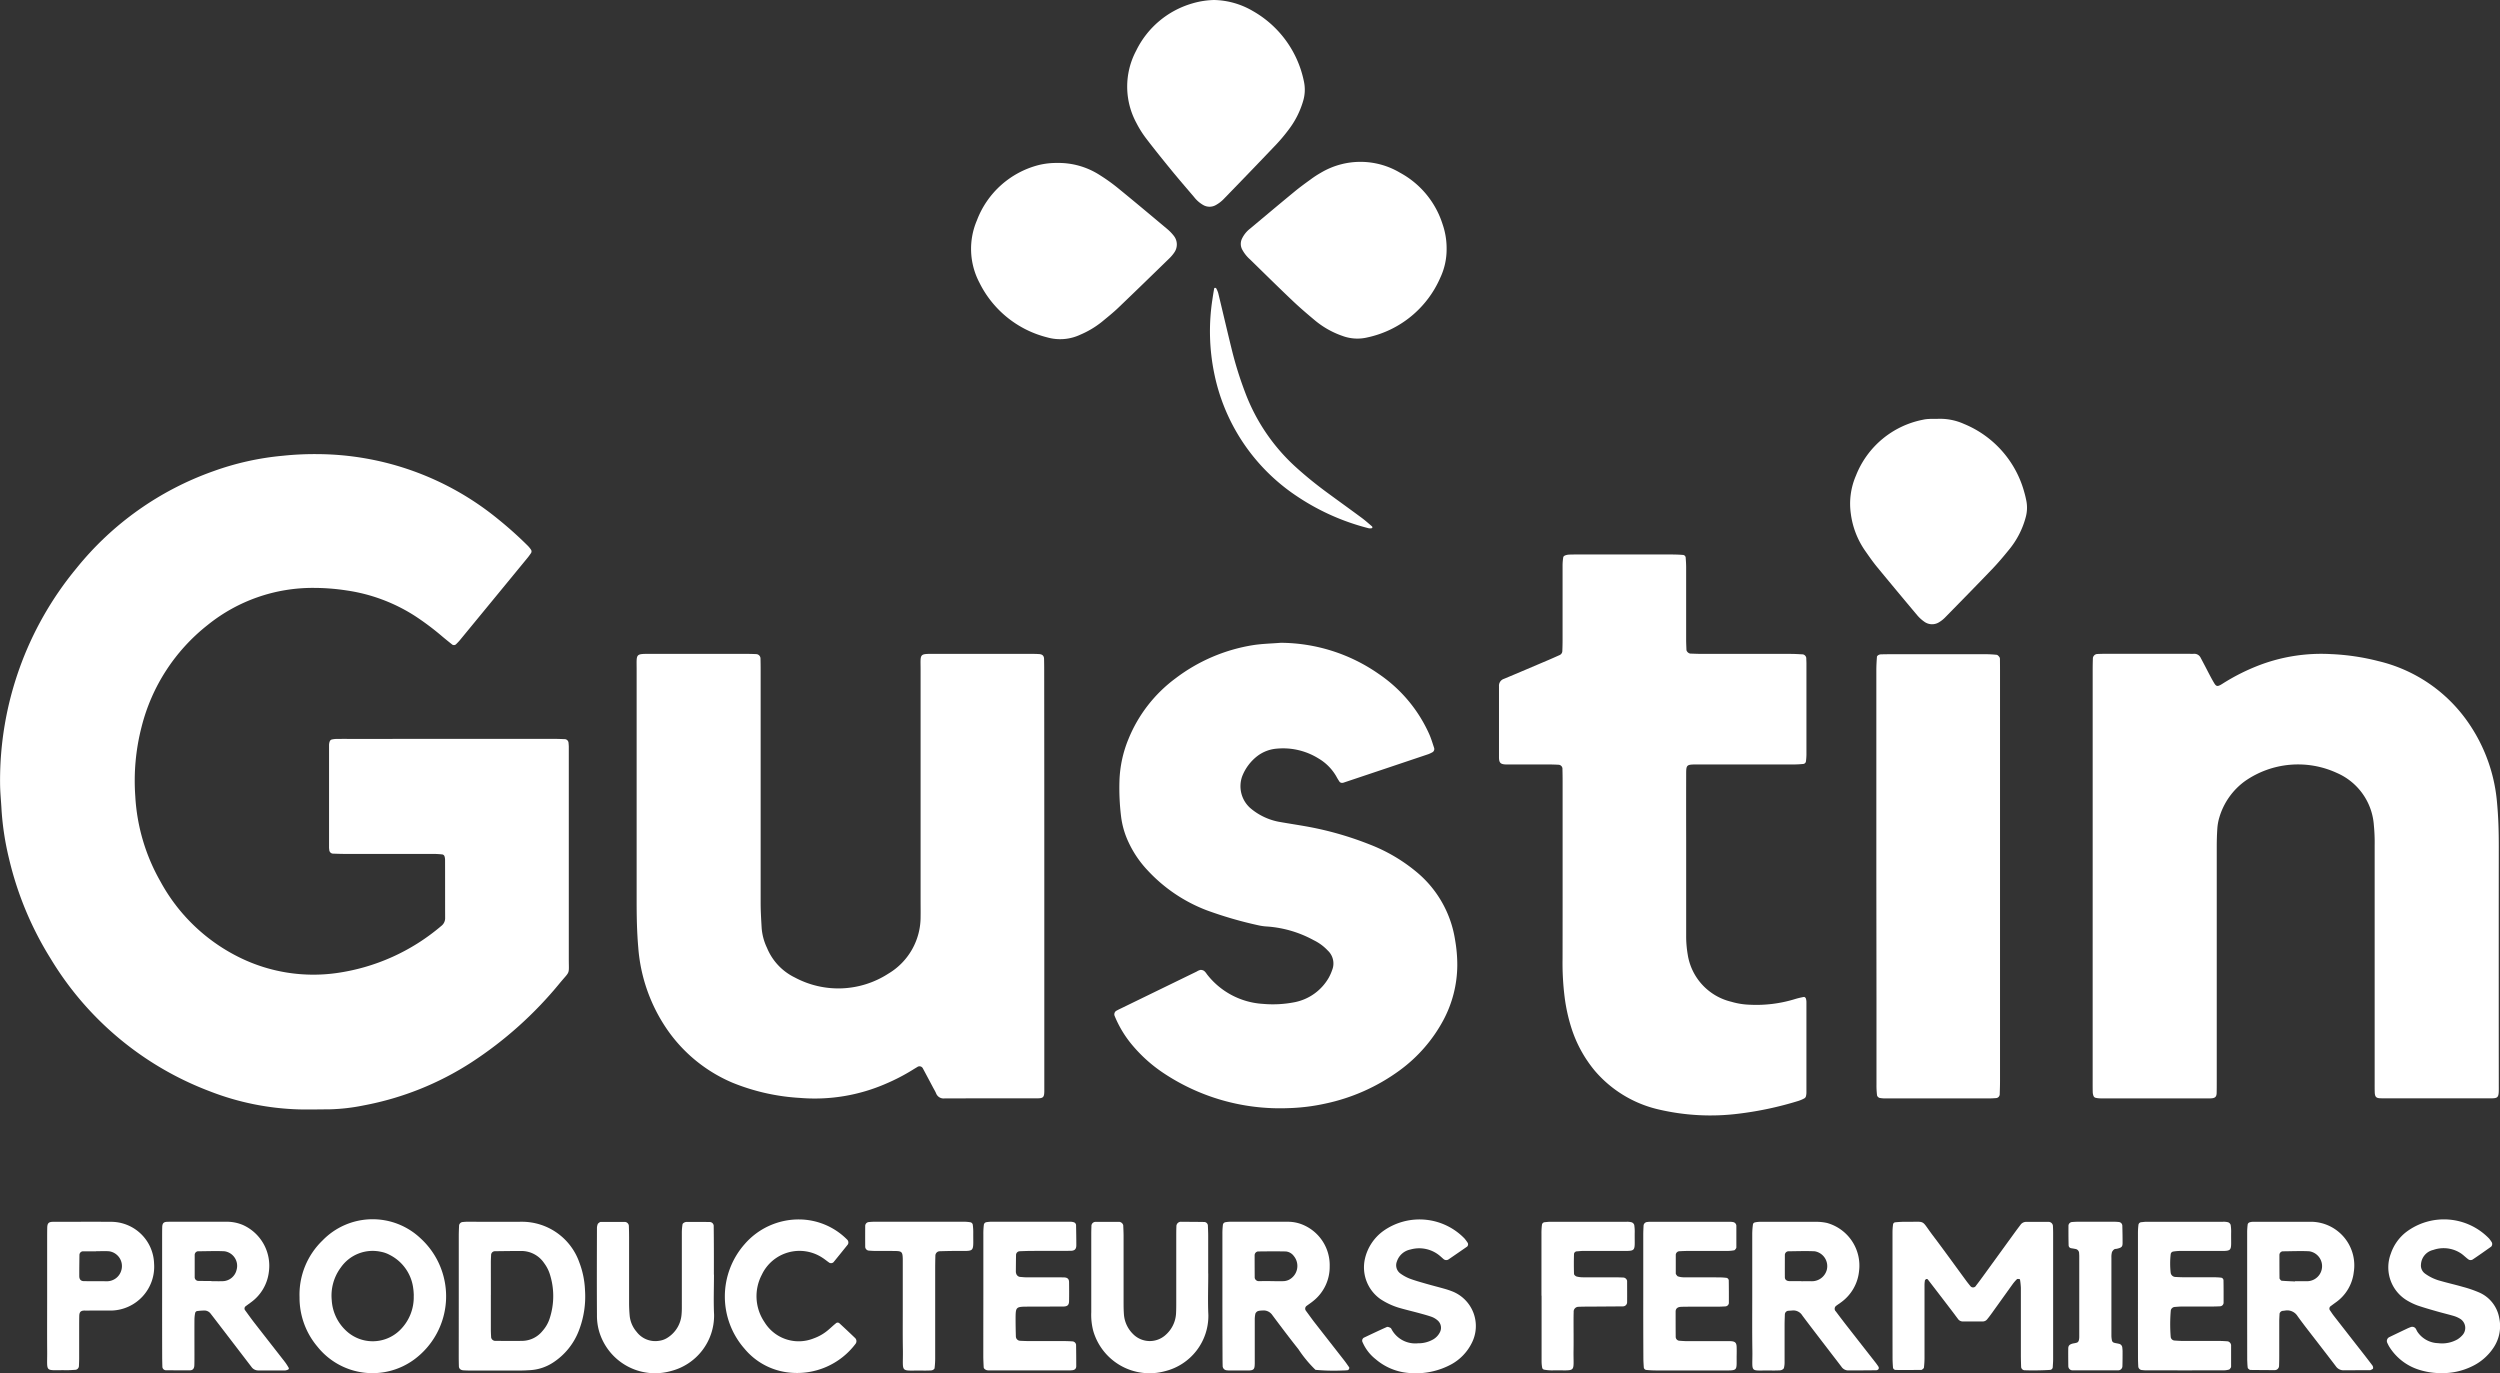 <?xml version="1.0" encoding="UTF-8"?> <svg xmlns="http://www.w3.org/2000/svg" width="189.223" height="103.939" viewBox="0 0 189.223 103.939"><rect x="0" y="0" width="189.223" height="103.939" fill="#333333" stroke="none"/><g id="Groupe_596" data-name="Groupe 596" transform="translate(1402.566 -541.835)"><path id="Tracé_399" data-name="Tracé 399" d="M-1368.632,887.864q3.963,0,7.927,0c.3,0,.609.012.913.024a.3.3,0,0,1,.257.267c.009.1.019.2.021.3,0,.2,0,.406,0,.61q0,7.725,0,15.449c0,1.238.122.873-.663,1.815a29.258,29.258,0,0,1-6.7,6.017,22.654,22.654,0,0,1-8.152,3.26,14.666,14.666,0,0,1-2.621.3c-.745,0-1.49.024-2.235.006a20.16,20.16,0,0,1-6.833-1.383,23.967,23.967,0,0,1-12.021-10.04,25.111,25.111,0,0,1-3.145-7.563,21.249,21.249,0,0,1-.567-3.709c-.034-.676-.11-1.352-.11-2.028a25.181,25.181,0,0,1,5.773-16.226A23.288,23.288,0,0,1-1386.4,867.6a21.081,21.081,0,0,1,5.239-1.163,22.744,22.744,0,0,1,2.636-.124,21.746,21.746,0,0,1,13.681,4.939,28.608,28.608,0,0,1,2.194,1.965,2.05,2.05,0,0,1,.261.309.24.24,0,0,1,.013.283c-.078.11-.154.223-.239.327q-2.579,3.142-5.161,6.281c-.085.1-.184.2-.279.294a.235.235,0,0,1-.278.021c-.263-.212-.529-.422-.786-.641a20.232,20.232,0,0,0-2.031-1.523,13.016,13.016,0,0,0-5.192-1.938,16.391,16.391,0,0,0-2.427-.191,12.658,12.658,0,0,0-8.089,2.815,14.234,14.234,0,0,0-4.993,7.706,16.32,16.32,0,0,0-.476,5.237,14.645,14.645,0,0,0,1.908,6.469,13.667,13.667,0,0,0,6.083,5.793,12.634,12.634,0,0,0,7.216,1.136,15.557,15.557,0,0,0,7.952-3.568.736.736,0,0,0,.294-.611c-.006-1.457,0-2.914-.006-4.37a.911.911,0,0,0-.044-.3.223.223,0,0,0-.144-.131,6.471,6.471,0,0,0-.708-.042q-3.353,0-6.707,0c-.3,0-.609-.012-.913-.023a.3.3,0,0,1-.248-.274c-.006-.067-.017-.134-.017-.2q0-3.862,0-7.725a.851.851,0,0,1,.055-.3.239.239,0,0,1,.139-.134,1.776,1.776,0,0,1,.4-.047c.542-.005,1.084,0,1.626,0Z" transform="translate(0 -290.106)" fill="#fff"></path><path id="Tracé_400" data-name="Tracé 400" d="M92.949,1025.877q0-7.777,0-15.555,0-.457.016-.914a.35.35,0,0,1,.335-.318c.169-.009.338-.014.508-.014h6.4c.136,0,.271.005.406,0a.52.52,0,0,1,.5.284c.112.209.221.419.332.629.205.39.4.785.619,1.167s.273.465.705.187a15.609,15.609,0,0,1,2.9-1.447,13.2,13.2,0,0,1,5.286-.8,17.387,17.387,0,0,1,3.613.531,11.483,11.483,0,0,1,6.866,4.738,12.465,12.465,0,0,1,2.127,6.066c.1,1.081.126,2.164.125,3.249q-.008,8.743,0,17.486c0,.2,0,.407,0,.61.008,1.011-.005.945-.946.946q-3.761,0-7.522,0c-.169,0-.339,0-.508-.006-.284-.013-.4-.086-.413-.45-.009-.271-.006-.542-.006-.813q0-2.745,0-5.49,0-6.2,0-12.4a13.289,13.289,0,0,0-.061-1.522,4.662,4.662,0,0,0-2.8-3.949,7.023,7.023,0,0,0-6.955.619,5.223,5.223,0,0,0-1.948,2.776,3.824,3.824,0,0,0-.143.8c-.033.473-.045.948-.045,1.422q0,8.845,0,17.689c0,.305,0,.61-.007.915s-.131.4-.454.411c-.068,0-.135,0-.2,0q-4.066,0-8.132,0a1.685,1.685,0,0,1-.4-.05.236.236,0,0,1-.135-.133.9.9,0,0,1-.058-.294c-.008-.3-.006-.61-.006-.915Q92.948,1033.6,92.949,1025.877Z" transform="translate(-1337.122 -417.754)" fill="#fff"></path><path id="Tracé_401" data-name="Tracé 401" d="M-916.8,1025.916q0,7.676,0,15.352c0,.3,0,.61,0,.915-.008.447-.084.528-.536.529-2.338,0-4.676,0-7.014.006a.607.607,0,0,1-.642-.386c-.065-.156-.156-.3-.235-.45-.254-.479-.507-.958-.764-1.435a.285.285,0,0,0-.43-.1c-.117.068-.233.139-.348.211a14.854,14.854,0,0,1-1.981,1.03,13.486,13.486,0,0,1-6.548,1.092,15.929,15.929,0,0,1-5.129-1.161,11.43,11.43,0,0,1-4.9-3.988,12.605,12.605,0,0,1-2.207-6.245c-.1-1.15-.122-2.3-.122-3.452q0-8.794,0-17.588c0-1.222-.12-1.175,1.136-1.174q3.609,0,7.217,0c.237,0,.474.007.711.018a.337.337,0,0,1,.311.336c.008.3.011.61.011.915q0,8.794,0,17.588c0,.643.042,1.286.079,1.928a4.228,4.228,0,0,0,.4,1.463,4.318,4.318,0,0,0,2.113,2.248,6.965,6.965,0,0,0,7.074-.294,4.984,4.984,0,0,0,2.44-4.323c.008-.373,0-.746,0-1.118q0-8.794,0-17.588c0-1.227-.136-1.174,1.129-1.174h7.115c.237,0,.474,0,.711.015.26.012.384.128.39.364.008.3.01.61.01.915Q-916.8,1018.138-916.8,1025.916Z" transform="translate(-406.723 -417.745)" fill="#fff"></path><path id="Tracé_402" data-name="Tracé 402" d="M-593.61,1001.211a13.061,13.061,0,0,1,7.441,2.371,10.851,10.851,0,0,1,3.8,4.54c.151.338.256.7.373,1.05a.281.281,0,0,1-.154.337,2.418,2.418,0,0,1-.275.129q-3.175,1.069-6.352,2.132a.529.529,0,0,1-.2.044.256.256,0,0,1-.174-.078,5.054,5.054,0,0,1-.262-.433,3.748,3.748,0,0,0-1.352-1.348,5.076,5.076,0,0,0-3.11-.735,2.8,2.8,0,0,0-1.5.561,3.587,3.587,0,0,0-1.145,1.523,2.215,2.215,0,0,0,.6,2.409,4.683,4.683,0,0,0,2.172,1.046c.733.13,1.47.24,2.2.372a24.877,24.877,0,0,1,4.676,1.345,12.657,12.657,0,0,1,3.495,2.041,8.313,8.313,0,0,1,2.964,5.171,10.941,10.941,0,0,1,.169,1.92,8.924,8.924,0,0,1-1.067,4.19,11.352,11.352,0,0,1-3.318,3.793,14.631,14.631,0,0,1-5.619,2.5,14.82,14.82,0,0,1-2.82.342,15.88,15.88,0,0,1-9.507-2.719,11.085,11.085,0,0,1-2.19-1.96,8.317,8.317,0,0,1-1.425-2.329.32.32,0,0,1,.123-.353q.178-.1.361-.185l5.751-2.8a.866.866,0,0,1,.277-.118.465.465,0,0,1,.277.081,1.047,1.047,0,0,1,.195.231,5.8,5.8,0,0,0,4.266,2.261,8.513,8.513,0,0,0,2.425-.136,3.828,3.828,0,0,0,2.548-1.856,3.543,3.543,0,0,0,.246-.555,1.337,1.337,0,0,0-.329-1.494,3.63,3.63,0,0,0-1.06-.779,8.615,8.615,0,0,0-3.477-1.034,3.957,3.957,0,0,1-.7-.092,29.963,29.963,0,0,1-3.9-1.13,11.84,11.84,0,0,1-4.506-3.043,7.985,7.985,0,0,1-1.422-2.092,6.4,6.4,0,0,1-.572-1.938,17.753,17.753,0,0,1-.127-2.738,9.023,9.023,0,0,1,.682-3.161,10.739,10.739,0,0,1,3.572-4.6,13.107,13.107,0,0,1,5.822-2.5C-595.035,1001.28-594.319,1001.269-593.61,1001.211Z" transform="translate(-712.021 -410.723)" fill="#fff"></path><path id="Tracé_403" data-name="Tracé 403" d="M-326.509,962.429q0-3.609,0-7.218,0-.457-.012-.914a.31.31,0,0,0-.3-.339c-.237-.012-.473-.02-.71-.021-.847,0-1.694,0-2.541,0-.237,0-.474,0-.711,0-.423-.01-.541-.12-.542-.549,0-1.8,0-3.592,0-5.388a.54.54,0,0,1,.373-.542c1.125-.469,2.245-.949,3.367-1.426.28-.119.558-.245.836-.369a.343.343,0,0,0,.219-.311q.017-.406.018-.812,0-2.847,0-5.693a4.065,4.065,0,0,1,.053-.6c.008-.05.08-.108.135-.13a.934.934,0,0,1,.293-.063c.237-.011.474-.01.711-.01q3.507,0,7.013,0c.3,0,.61.008.913.034a.22.22,0,0,1,.2.2c.017.235.034.471.035.707,0,1.83,0,3.66,0,5.49,0,.271.014.541.024.812a.377.377,0,0,0,.281.257c.3.01.609.023.913.024q3.354,0,6.709,0c.3,0,.608.021.912.036a.326.326,0,0,1,.254.275c0,.135.012.271.012.406q0,3.456,0,6.913a4.526,4.526,0,0,1-.037.5.227.227,0,0,1-.2.2,7.827,7.827,0,0,1-.81.039q-3.354,0-6.708,0c-.237,0-.474,0-.711,0-.576.01-.635.063-.637.645q-.006,2.542,0,5.083,0,3.609,0,7.218a8.133,8.133,0,0,0,.113,1.415,4.361,4.361,0,0,0,3.308,3.6,5.493,5.493,0,0,0,1.4.224,9.922,9.922,0,0,0,3.41-.426,5.888,5.888,0,0,1,.683-.163c.041-.008.123.055.14.1a.884.884,0,0,1,.048.3q0,3.406,0,6.812a1.19,1.19,0,0,1-.035.3.264.264,0,0,1-.109.156,2.545,2.545,0,0,1-.462.2,25.6,25.6,0,0,1-4.463.96,17.17,17.17,0,0,1-6.256-.345,9.018,9.018,0,0,1-4.683-2.885,9.63,9.63,0,0,1-1.79-3.28,13.17,13.17,0,0,1-.5-2.277,20.743,20.743,0,0,1-.16-2.94Q-326.507,965.53-326.509,962.429Z" transform="translate(-957.784 -354.24)" fill="#fff"></path><path id="Tracé_404" data-name="Tracé 404" d="M-61.659,1026.084q0-7.77,0-15.539c0-.337.02-.674.045-1.01,0-.052.077-.113.132-.143a.444.444,0,0,1,.2-.042q.406-.011.812-.011,3.5,0,7.007,0a8.419,8.419,0,0,1,.909.046c.08.009.163.107.219.183a.366.366,0,0,1,.031.2q.007.457.006.914,0,15.488,0,30.977c0,.338-.012.676-.023,1.014a.3.3,0,0,1-.259.263c-.168.011-.337.024-.506.024q-3.909,0-7.819,0a2.35,2.35,0,0,1-.5-.034.3.3,0,0,1-.2-.187,6.232,6.232,0,0,1-.044-.808q0-3.3,0-6.6Z" transform="translate(-1198.888 -417.988)" fill="#fff"></path><path id="Tracé_405" data-name="Tracé 405" d="M-590.463,541.835a6.026,6.026,0,0,1,2.924.828,7.938,7.938,0,0,1,3.878,5.344,2.965,2.965,0,0,1-.069,1.5,6.608,6.608,0,0,1-1.1,2.157,12.875,12.875,0,0,1-.913,1.09q-2,2.1-4.017,4.173a2.561,2.561,0,0,1-.564.426.96.96,0,0,1-.97-.005,2.368,2.368,0,0,1-.683-.6c-.571-.671-1.148-1.337-1.705-2.018-.643-.786-1.281-1.578-1.9-2.386a7.814,7.814,0,0,1-.759-1.2,5.786,5.786,0,0,1-.02-5.47,6.84,6.84,0,0,1,4.224-3.572A6.308,6.308,0,0,1-590.463,541.835Z" transform="translate(-720.211)" fill="#fff"></path><path id="Tracé_406" data-name="Tracé 406" d="M-73.9,841.112a4.421,4.421,0,0,1,2.074.38,7.8,7.8,0,0,1,4.58,5.224c.057.194.1.393.141.592a2.706,2.706,0,0,1-.036,1.205,6.479,6.479,0,0,1-1.282,2.508c-.405.5-.819.991-1.263,1.455-1.169,1.221-2.354,2.427-3.537,3.634a2.271,2.271,0,0,1-.47.382,1,1,0,0,1-1.146-.037,2.783,2.783,0,0,1-.522-.477q-1.534-1.824-3.049-3.664c-.321-.392-.61-.81-.9-1.225a6.333,6.333,0,0,1-1.081-2.812A5.367,5.367,0,0,1-80,845.4a6.866,6.866,0,0,1,5.087-4.228,2.367,2.367,0,0,1,.4-.053C-74.31,841.105-74.107,841.112-73.9,841.112Z" transform="translate(-1182.089 -267.571)" fill="#fff"></path><path id="Tracé_407" data-name="Tracé 407" d="M-500.258,664.137a5.03,5.03,0,0,1-.477,2.162,7.8,7.8,0,0,1-5.515,4.522,3.248,3.248,0,0,1-1.9-.116,6.633,6.633,0,0,1-2.025-1.131c-.6-.5-1.189-1-1.753-1.538-1.079-1.024-2.136-2.07-3.2-3.109a2.685,2.685,0,0,1-.621-.793.917.917,0,0,1,0-.782,2.119,2.119,0,0,1,.634-.778c1.115-.933,2.227-1.868,3.35-2.792.391-.322.8-.62,1.213-.917a7.242,7.242,0,0,1,.764-.5,5.86,5.86,0,0,1,6-.011,6.745,6.745,0,0,1,3.221,3.889A5.564,5.564,0,0,1-500.258,664.137Z" transform="translate(-792.815 -103.448)" fill="#fff"></path><path id="Tracé_408" data-name="Tracé 408" d="M-702.093,658.3a5.754,5.754,0,0,1,3.27.943,13.46,13.46,0,0,1,1.321.946c1.26,1.027,2.506,2.072,3.752,3.116a3.447,3.447,0,0,1,.492.51,1.055,1.055,0,0,1,.054,1.236,2.862,2.862,0,0,1-.389.467c-1.286,1.252-2.573,2.505-3.871,3.745-.391.374-.817.712-1.234,1.058a6.989,6.989,0,0,1-1.653.984,3.578,3.578,0,0,1-2.479.2,7.855,7.855,0,0,1-5.139-4.14,5.489,5.489,0,0,1-.192-4.721,6.809,6.809,0,0,1,4.66-4.182A5.606,5.606,0,0,1-702.093,658.3Z" transform="translate(-620.463 -104.131)" fill="#fff"></path><path id="Tracé_409" data-name="Tracé 409" d="M-50.1,1420.487q0-2.389,0-4.777a4.256,4.256,0,0,1,.046-.605.2.2,0,0,1,.14-.132,7.356,7.356,0,0,1,.809-.042c1.6.024,1.111-.218,2.058,1.034.858,1.135,1.687,2.291,2.53,3.437.1.136.207.268.315.4a.253.253,0,0,0,.423-.037c.166-.214.328-.431.487-.651q1.195-1.644,2.387-3.29.239-.329.485-.652a.521.521,0,0,1,.426-.234c.576,0,1.151,0,1.727,0a.331.331,0,0,1,.311.334c.008.169.014.338.014.507q0,4.778,0,9.555c0,.2-.017.4-.029.607a.219.219,0,0,1-.194.2c-.4.028-.811.035-1.217.041-.237,0-.474-.005-.711-.013a.274.274,0,0,1-.272-.244c-.009-.3-.019-.609-.019-.914,0-1.694,0-3.388,0-5.082a5.074,5.074,0,0,0-.061-.6c0-.025-.036-.064-.058-.066-.062,0-.148-.018-.182.016a2.964,2.964,0,0,0-.329.383c-.535.742-1.064,1.488-1.6,2.231-.1.137-.2.271-.307.4a.432.432,0,0,1-.345.183c-.508,0-1.016.006-1.524,0a.442.442,0,0,1-.348-.182c-.226-.3-.447-.6-.673-.892q-.8-1.048-1.606-2.094a.112.112,0,0,0-.177-.007.14.14,0,0,0-.053.071,2.281,2.281,0,0,0-.03.3c0,.271,0,.542,0,.813q0,2.389,0,4.778a6.649,6.649,0,0,1-.044.706c-.006.051-.077.1-.123.139a.153.153,0,0,1-.092.037c-.643,0-1.286.011-1.928,0a.209.209,0,0,1-.2-.19c-.017-.235-.032-.471-.032-.707Q-50.1,1422.876-50.1,1420.487Z" transform="translate(-1209.224 -780.62)" fill="#fff"></path><path id="Tracé_410" data-name="Tracé 410" d="M-1286.706,1420.522q0-2.185,0-4.371c0-.271,0-.542.008-.813s.108-.379.352-.39c.068,0,.135-.006.2-.006,1.423,0,2.845,0,4.268,0a3.142,3.142,0,0,1,1.287.245,3.384,3.384,0,0,1,1.962,3.565,3.319,3.319,0,0,1-1.359,2.294c-.137.1-.273.2-.408.3a.219.219,0,0,0-.046.271c.239.328.474.659.723.98.768.99,1.543,1.975,2.312,2.965a4.261,4.261,0,0,1,.273.422c.043.072.015.132-.068.161a.625.625,0,0,1-.19.052c-.677,0-1.355,0-2.032,0a.621.621,0,0,1-.519-.266q-1.327-1.735-2.657-3.469c-.144-.188-.288-.377-.434-.563a.594.594,0,0,0-.533-.236,5.02,5.02,0,0,0-.5.04.205.205,0,0,0-.135.13,2.62,2.62,0,0,0-.057.5c-.005.881,0,1.762,0,2.643,0,.271,0,.542-.007.813s-.118.4-.352.4c-.609,0-1.218,0-1.827-.008a.273.273,0,0,1-.242-.273c-.008-.271-.015-.542-.015-.812Q-1286.708,1422.809-1286.706,1420.522Zm3.73-1.1v.019c.269,0,.537.009.806,0a1.109,1.109,0,0,0,1.1-.858,1.114,1.114,0,0,0-.919-1.407c-.669-.033-1.341,0-2.012,0a.28.28,0,0,0-.24.273q0,.855,0,1.709a.281.281,0,0,0,.254.261C-1283.647,1419.428-1283.311,1419.425-1282.976,1419.425Z" transform="translate(-103.589 -780.634)" fill="#fff"></path><path id="Tracé_411" data-name="Tracé 411" d="M-150.378,1420.493c0-1.558,0-3.117,0-4.675a5.565,5.565,0,0,1,.057-.7.2.2,0,0,1,.132-.126,1.782,1.782,0,0,1,.4-.047c1.389,0,2.778-.007,4.166,0a3.788,3.788,0,0,1,.906.086,3.35,3.35,0,0,1,2.423,3.646,3.316,3.316,0,0,1-1.39,2.382c-.111.078-.223.154-.331.235a.277.277,0,0,0-.035.434c.243.326.488.65.737.971q1.092,1.4,2.189,2.8a4.79,4.79,0,0,1,.3.411.2.2,0,0,1,.006.179.233.233,0,0,1-.168.09c-.711.01-1.422.011-2.133.014a.617.617,0,0,1-.51-.284c-.307-.405-.619-.806-.928-1.21-.679-.888-1.364-1.771-2.033-2.667a.794.794,0,0,0-.774-.374c-.1.011-.2.013-.3.021a.286.286,0,0,0-.245.272c-.01.271-.02.541-.021.812,0,.949,0,1.9,0,2.846a1.665,1.665,0,0,1-.051.4c-.014.054-.082.1-.137.134a.465.465,0,0,1-.194.046c-.2.008-.406.013-.61.009-1.7-.032-1.427.269-1.445-1.439C-150.39,1423.339-150.378,1421.916-150.378,1420.493Zm3.716-1.058v.007c.268,0,.537-.005.805,0a1.166,1.166,0,0,0,1.117-.846,1.141,1.141,0,0,0-.908-1.421c-.669-.033-1.34-.006-2.011,0a.283.283,0,0,0-.25.263c0,.57-.006,1.139,0,1.709,0,.173.136.282.342.286C-147.266,1419.438-146.964,1419.434-146.662,1419.434Z" transform="translate(-1119.562 -780.631)" fill="#fff"></path><path id="Tracé_412" data-name="Tracé 412" d="M-528.982,1420.574q0-2.338,0-4.676a5.569,5.569,0,0,1,.037-.709.232.232,0,0,1,.2-.2,2.56,2.56,0,0,1,.3-.033q2.185,0,4.37,0a2.933,2.933,0,0,1,1,.157,3.311,3.311,0,0,1,2.213,3.208,3.3,3.3,0,0,1-1.272,2.654c-.158.128-.328.239-.491.361a.259.259,0,0,0-.034.359c.2.274.4.549.6.816.77.989,1.544,1.975,2.314,2.963.124.16.237.328.354.494.048.068-.032.218-.12.224a3.95,3.95,0,0,1-.4.022,15.192,15.192,0,0,1-2.026-.05,9.255,9.255,0,0,1-1.288-1.555c-.674-.849-1.327-1.714-1.975-2.584a.8.8,0,0,0-.784-.348,1.072,1.072,0,0,0-.3.037.367.367,0,0,0-.2.191,2.025,2.025,0,0,0-.049.5c0,.813,0,1.626,0,2.439,0,.271,0,.542,0,.813-.008.417-.028.558-.507.556s-.949,0-1.423,0c-.067,0-.135-.01-.2-.015a.331.331,0,0,1-.3-.341c-.007-.271-.01-.542-.01-.813Q-528.983,1422.81-528.982,1420.574Zm3.63-1.13v.007c.337,0,.675.009,1.012,0a1.059,1.059,0,0,0,.388-.1,1.179,1.179,0,0,0,.375-1.8.845.845,0,0,0-.6-.347c-.707-.015-1.414-.008-2.12,0a.291.291,0,0,0-.246.277q0,.859.006,1.718a.311.311,0,0,0,.274.251C-525.958,1419.447-525.655,1419.444-525.352,1419.444Z" transform="translate(-781.061 -780.647)" fill="#fff"></path><path id="Tracé_413" data-name="Tracé 413" d="M-1074.7,1420.61q0-2.287,0-4.575c0-.271.012-.541.024-.812a.3.3,0,0,1,.271-.253c.1-.008.2-.02.3-.02,1.389,0,2.778.01,4.167,0a4.6,4.6,0,0,1,4.362,3.076,6.569,6.569,0,0,1,.429,2.08,7.127,7.127,0,0,1-.466,3.089,5.015,5.015,0,0,1-1.947,2.41,3.543,3.543,0,0,1-1.714.575c-.237.013-.474.029-.71.029q-1.982,0-3.964,0c-.135,0-.271-.007-.406-.015-.2-.012-.331-.123-.337-.3q-.012-.406-.012-.813Q-1074.7,1422.846-1074.7,1420.61Zm2.428-.134c0,.877,0,1.754,0,2.631,0,.2.012.4.023.606a.32.32,0,0,0,.275.251c.707.005,1.415.017,2.122,0a2,2,0,0,0,1.491-.751,2.622,2.622,0,0,0,.546-.96,5.45,5.45,0,0,0-.007-3.381,2.856,2.856,0,0,0-.423-.8,2.074,2.074,0,0,0-1.721-.91c-.674,0-1.347.009-2.021.018a.291.291,0,0,0-.264.256c-.01.2-.02.4-.021.606C-1072.271,1418.857-1072.27,1419.667-1072.27,1420.476Z" transform="translate(-293.142 -780.641)" fill="#fff"></path><path id="Tracé_414" data-name="Tracé 414" d="M-1188.524,1419.055a5.693,5.693,0,0,1,1.739-4.292,5.278,5.278,0,0,1,7.421-.163,5.943,5.943,0,0,1-.522,9.2,5.332,5.332,0,0,1-7.283-1A5.732,5.732,0,0,1-1188.524,1419.055Zm8.643-.088a.914.914,0,0,0,0-.157c-.007-.135-.015-.27-.035-.4a3.287,3.287,0,0,0-1.782-2.555,2.275,2.275,0,0,0-.664-.236,2.935,2.935,0,0,0-3.034,1.184,3.563,3.563,0,0,0-.691,2.482,3.427,3.427,0,0,0,1.03,2.253,2.943,2.943,0,0,0,4.117.026A3.478,3.478,0,0,0-1179.881,1418.967Z" transform="translate(-191.37 -779.037)" fill="#fff"></path><path id="Tracé_415" data-name="Tracé 415" d="M203.353,1420.53q0-2.386,0-4.772a4.689,4.689,0,0,1,.041-.606.224.224,0,0,1,.131-.144.891.891,0,0,1,.3-.045c1.489,0,2.978,0,4.466,0a3.3,3.3,0,0,1,3.13,3.818,3.242,3.242,0,0,1-1.367,2.287c-.138.1-.273.2-.407.3a.23.23,0,0,0-.042.274c.1.139.187.282.29.415q1.153,1.482,2.31,2.961c.208.267.413.536.617.805.071.093.087.244.033.279a.983.983,0,0,1-.166.086.275.275,0,0,1-.1.009c-.643,0-1.286,0-1.928.006a.7.7,0,0,1-.6-.312c-.449-.594-.907-1.18-1.36-1.771-.515-.671-1.043-1.332-1.536-2.02a.922.922,0,0,0-.958-.415c-.067.009-.134.016-.2.023a.305.305,0,0,0-.2.193c-.011.2-.025.405-.026.608,0,.88,0,1.76,0,2.64q0,.355-.014.71a.325.325,0,0,1-.312.33c-.608,0-1.217-.006-1.825-.012a.168.168,0,0,1-.1-.022c-.051-.042-.127-.09-.134-.144-.026-.2-.03-.4-.04-.606,0-.068,0-.135,0-.2Q203.353,1422.866,203.353,1420.53Zm3.619-1.051v-.019c.3,0,.606,0,.908,0a1.139,1.139,0,0,0,.162-2.267c-.67-.032-1.344,0-2.016.005a.28.28,0,0,0-.232.28c0,.571,0,1.143.007,1.714a.167.167,0,0,0,.02.1c.042.051.092.128.145.132C206.3,1419.451,206.637,1419.462,206.972,1419.479Z" transform="translate(-1435.833 -780.651)" fill="#fff"></path><path id="Tracé_416" data-name="Tracé 416" d="M-613.843,1418.939c0,1.049-.042,2.1.009,3.146a4.318,4.318,0,0,1-3.285,4.241,4.436,4.436,0,0,1-5.431-3.059,4.8,4.8,0,0,1-.148-1.408c0-1.218,0-2.436,0-3.655q0-1.117,0-2.233,0-.3.013-.609a.309.309,0,0,1,.3-.337c.609,0,1.218,0,1.826,0a.35.35,0,0,1,.28.25c.012.27.026.54.027.811,0,1.692,0,3.384,0,5.076,0,.3.005.609.03.912a2.321,2.321,0,0,0,.683,1.437,1.779,1.779,0,0,0,2.474.066,2.328,2.328,0,0,0,.783-1.6c.017-.3.017-.609.017-.913q0-2.436,0-4.873c0-.271,0-.541.011-.812a.342.342,0,0,1,.393-.359c.575,0,1.149.005,1.724.013a.286.286,0,0,1,.265.251c.011.27.024.54.024.81,0,.948,0,1.9,0,2.843Z" transform="translate(-697.271 -780.707)" fill="#fff"></path><path id="Tracé_417" data-name="Tracé 417" d="M-967.171,1419.024c0,1.015-.041,2.032.009,3.045a4.336,4.336,0,0,1-3.27,4.256,4.411,4.411,0,0,1-5.439-3.032,4.284,4.284,0,0,1-.157-1.2c-.014-2.2-.006-4.4,0-6.6a.817.817,0,0,1,.06-.292c.021-.053.086-.092.136-.13a.168.168,0,0,1,.094-.034c.609,0,1.218,0,1.826,0a.321.321,0,0,1,.3.336q.015.406.016.811c0,1.658,0,3.316,0,4.974,0,.338.016.676.048,1.012a2.2,2.2,0,0,0,.525,1.19,1.769,1.769,0,0,0,1.708.673,1.528,1.528,0,0,0,.657-.25,2.291,2.291,0,0,0,1.036-1.775c.027-.3.018-.608.019-.913,0-1.759,0-3.519,0-5.278a4.052,4.052,0,0,1,.052-.6c.008-.052.081-.106.136-.135a.426.426,0,0,1,.2-.046c.575,0,1.15,0,1.724.008a.305.305,0,0,1,.3.33c.008.609.011,1.218.013,1.827s0,1.218,0,1.827Z" transform="translate(-381.355 -780.716)" fill="#fff"></path><path id="Tracé_418" data-name="Tracé 418" d="M125.31,1420.558q0-2.336,0-4.673a5.242,5.242,0,0,1,.038-.708.231.231,0,0,1,.208-.193c.134-.011.268-.033.4-.033q2.895,0,5.789,0a1.27,1.27,0,0,1,.4.041.321.321,0,0,1,.184.205,3.373,3.373,0,0,1,.034.606c-.019,1.523.207,1.345-1.344,1.355-.813.005-1.625,0-2.438,0a3.6,3.6,0,0,0-.6.046.231.231,0,0,0-.193.2,6.293,6.293,0,0,0,0,1.416.371.371,0,0,0,.347.308c.236.014.473.023.709.024.745,0,1.49,0,2.234,0a4.962,4.962,0,0,1,.506.027.212.212,0,0,1,.2.194c.011.574.01,1.149.008,1.723a.282.282,0,0,1-.268.253c-.2.009-.406.017-.608.017-.745,0-1.49,0-2.234,0-.2,0-.4.018-.607.034a.332.332,0,0,0-.278.25,12.031,12.031,0,0,0-.007,2.025.313.313,0,0,0,.262.263c.236.016.472.033.709.034.914,0,1.828,0,2.742,0,.2,0,.405.015.607.029a.338.338,0,0,1,.25.279q0,.812,0,1.625a.169.169,0,0,1-.03.1c-.037.05-.077.12-.129.134a1.576,1.576,0,0,1-.4.057q-2.945.005-5.891,0c-.1,0-.2-.012-.3-.021a.3.3,0,0,1-.275-.249c-.011-.236-.022-.473-.022-.709Q125.308,1422.894,125.31,1420.558Z" transform="translate(-1366.056 -780.641)" fill="#fff"></path><path id="Tracé_419" data-name="Tracé 419" d="M-699.821,1420.476q0-2.287,0-4.575a5.525,5.525,0,0,1,.038-.709.233.233,0,0,1,.2-.2,2.536,2.536,0,0,1,.3-.032q3,0,6,0a.883.883,0,0,1,.3.036.243.243,0,0,1,.18.218c.009.508.02,1.015.019,1.523,0,.3-.128.422-.436.424-.983.006-1.965,0-2.948.007-.3,0-.609.013-.913.025a.291.291,0,0,0-.265.256c-.009.439-.012.879-.015,1.318a.691.691,0,0,0,.021.1.356.356,0,0,0,.267.265c.168.015.337.034.505.035.678,0,1.355,0,2.033,0,.271,0,.542,0,.813.006s.386.121.389.357c.006.474.009.949,0,1.423,0,.308-.12.422-.438.424-.881.007-1.762,0-2.642.008-.96.005-.964.008-.968.945,0,.44.009.88.022,1.32a.334.334,0,0,0,.324.32c.236.012.473.022.71.023.881,0,1.762,0,2.643,0,.2,0,.406.011.609.022a.3.3,0,0,1,.271.255c.008.541.013,1.083.012,1.624,0,.192-.119.294-.324.307-.034,0-.067.008-.1.008q-3.1,0-6.2,0a.457.457,0,0,1-.2-.032c-.088-.045-.178-.1-.183-.22-.012-.27-.027-.541-.028-.811Q-699.824,1422.814-699.821,1420.476Z" transform="translate(-628.316 -780.652)" fill="#fff"></path><path id="Tracé_420" data-name="Tracé 420" d="M-228.227,1420.622q0-2.337,0-4.674c0-.236.013-.473.025-.71a.3.3,0,0,1,.275-.248c.067-.006.135-.017.2-.017q3.048,0,6.1,0a1.937,1.937,0,0,1,.2.023.3.3,0,0,1,.247.275c0,.541,0,1.082,0,1.623a.169.169,0,0,1-.026.1c-.041.052-.086.128-.139.138a2.823,2.823,0,0,1-.5.048c-.982,0-1.964,0-2.946,0-.236,0-.473.012-.709.023a.291.291,0,0,0-.266.255c0,.473,0,.947,0,1.42a.162.162,0,0,0,.034.092c.04.051.08.122.134.138a1.436,1.436,0,0,0,.395.068c.88.006,1.761,0,2.641.006a5.007,5.007,0,0,1,.607.032.214.214,0,0,1,.2.2c.009.574.01,1.148.008,1.721a.285.285,0,0,1-.279.244c-.2.011-.405.021-.608.022-.677,0-1.355,0-2.032,0-.237,0-.474,0-.711.011-.253.01-.4.133-.4.359,0,.643,0,1.286.006,1.929a.3.3,0,0,0,.248.275c.2.015.4.032.606.033.847,0,1.693,0,2.54,0,.237,0,.474,0,.711,0,.39.009.5.108.508.462.005.2.006.406,0,.609-.015,1.237.15,1.144-1.142,1.147q-2.438,0-4.876,0c-.27,0-.542-.01-.81-.037a.214.214,0,0,1-.2-.191c-.015-.236-.032-.472-.032-.708Q-228.23,1422.96-228.227,1420.622Z" transform="translate(-1049.962 -780.663)" fill="#fff"></path><path id="Tracé_421" data-name="Tracé 421" d="M307.324,1424.907a5.444,5.444,0,0,1-1.782-.282,4.089,4.089,0,0,1-2.181-1.733c-.052-.087-.094-.179-.138-.27a.328.328,0,0,1,.137-.433c.456-.223.914-.44,1.373-.658.091-.043.186-.08.281-.116a.322.322,0,0,1,.357.119c.055.085.088.185.147.267a1.959,1.959,0,0,0,1.551.838,2.357,2.357,0,0,0,1.468-.29,1.75,1.75,0,0,0,.382-.328.811.811,0,0,0-.191-1.231,2.084,2.084,0,0,0-.461-.206c-.422-.124-.85-.225-1.272-.346-.487-.139-.975-.278-1.455-.441a4.636,4.636,0,0,1-.735-.339,2.919,2.919,0,0,1-1.318-3.589,3.468,3.468,0,0,1,1.158-1.637,4.748,4.748,0,0,1,6.284.491,2.78,2.78,0,0,1,.179.245.289.289,0,0,1-.025.366c-.469.332-.937.665-1.415.983a.311.311,0,0,1-.28,0c-.195-.132-.359-.308-.55-.445a2.376,2.376,0,0,0-2.136-.29,1.192,1.192,0,0,0-.93,1.085.755.755,0,0,0,.309.709,3.5,3.5,0,0,0,1.188.556c.553.159,1.115.284,1.667.445a8.873,8.873,0,0,1,1.245.428,2.585,2.585,0,0,1,1.511,1.921,2.937,2.937,0,0,1-.419,2.239,4.024,4.024,0,0,1-1.67,1.443A5.075,5.075,0,0,1,307.324,1424.907Z" transform="translate(-1525.095 -779.141)" fill="#fff"></path><path id="Tracé_422" data-name="Tracé 422" d="M-425.514,1424.891a4.376,4.376,0,0,1-2.525-1.045,3.289,3.289,0,0,1-.983-1.271.262.262,0,0,1,.083-.351c.58-.276,1.159-.552,1.745-.812.07-.031.192.021.275.063.053.027.082.1.116.163a2.036,2.036,0,0,0,1.967,1.006,2.253,2.253,0,0,0,1.162-.3,1.289,1.289,0,0,0,.484-.508.733.733,0,0,0-.156-.922,1.473,1.473,0,0,0-.428-.263c-.317-.114-.645-.2-.97-.29-.522-.142-1.049-.263-1.567-.417a5.308,5.308,0,0,1-1.37-.649,2.94,2.94,0,0,1-1.172-3.031,3.579,3.579,0,0,1,1.43-2.147,4.74,4.74,0,0,1,6.116.6,3.7,3.7,0,0,1,.239.327.246.246,0,0,1-.042.278q-.707.491-1.418.977a.315.315,0,0,1-.374-.032c-.1-.086-.2-.18-.305-.267a2.424,2.424,0,0,0-2.2-.454,1.35,1.35,0,0,0-1.021.9.772.772,0,0,0,.253.909,3.227,3.227,0,0,0,.705.39c.41.154.835.271,1.257.393.454.131.913.246,1.369.375.195.055.388.118.577.191a2.82,2.82,0,0,1,1.487,3.951,3.73,3.73,0,0,1-1.53,1.581A5.647,5.647,0,0,1-425.514,1424.891Z" transform="translate(-870.406 -779.136)" fill="#fff"></path><path id="Tracé_423" data-name="Tracé 423" d="M-878.913,1413.285a5.154,5.154,0,0,1,3.646,1.528.3.3,0,0,1,.052.368q-.538.673-1.083,1.34a.27.27,0,0,1-.365.007c-.166-.117-.323-.248-.494-.355a3.154,3.154,0,0,0-4.57,1.3,3.487,3.487,0,0,0,.2,3.579,3.035,3.035,0,0,0,3.728,1.236,3.506,3.506,0,0,0,1.131-.663c.18-.153.35-.318.535-.465a.2.2,0,0,1,.277-.019c.4.368.792.737,1.182,1.111a.332.332,0,0,1,.038.454,5.541,5.541,0,0,1-4.989,2.172,5.071,5.071,0,0,1-3.412-1.81,5.99,5.99,0,0,1,0-7.9A5.415,5.415,0,0,1-878.913,1413.285Z" transform="translate(-463.179 -779.152)" fill="#fff"></path><path id="Tracé_424" data-name="Tracé 424" d="M-1368.891,1420.547q0-2.184,0-4.367c0-.271,0-.542.006-.812.008-.335.1-.44.4-.452.068,0,.135,0,.2,0,1.388,0,2.776-.013,4.163,0a3.259,3.259,0,0,1,3.324,3.153,3.32,3.32,0,0,1-3.233,3.563c-.508,0-1.015,0-1.523,0-.169,0-.338.006-.508,0-.358,0-.395.192-.4.452s-.006.542-.006.812c0,.779,0,1.557,0,2.336,0,.2-.009.406-.018.608a.3.3,0,0,1-.247.276c-.235.014-.472.034-.707.03-1.682-.027-1.434.247-1.449-1.442C-1368.9,1423.323-1368.891,1421.935-1368.891,1420.547Zm3.7-3.4v0c-.335,0-.671,0-1.006,0a.282.282,0,0,0-.25.262c-.007.537-.015,1.074-.013,1.612,0,.254.121.383.354.385.571.007,1.142,0,1.713.009a1.133,1.133,0,0,0,1.121-.846,1.132,1.132,0,0,0-.911-1.421C-1364.513,1417.117-1364.851,1417.142-1365.186,1417.142Z" transform="translate(-30.106 -780.602)" fill="#fff"></path><path id="Tracé_425" data-name="Tracé 425" d="M-300.978,1420.551q0-2.336,0-4.671a5.17,5.17,0,0,1,.038-.708.229.229,0,0,1,.211-.189c.134-.009.268-.031.4-.031q2.894,0,5.787,0a1.267,1.267,0,0,1,.4.042.321.321,0,0,1,.187.2,3.32,3.32,0,0,1,.035.606c-.018,1.522.205,1.348-1.342,1.357-.846,0-1.692,0-2.538,0-.168,0-.336.022-.5.033a.226.226,0,0,0-.214.185q-.025.759,0,1.52c0,.072.116.178.2.2a1.866,1.866,0,0,0,.5.059c.778.006,1.557,0,2.335,0,.237,0,.473.009.71.018a.318.318,0,0,1,.274.251c0,.541.006,1.083,0,1.624a.316.316,0,0,1-.333.307c-.778.009-1.556.011-2.335.018-.338,0-.677,0-1.015.015a.364.364,0,0,0-.362.4c-.008.237-.009.474-.009.71,0,.711.01,1.422,0,2.133-.033,1.851.308,1.531-1.632,1.57a3.463,3.463,0,0,1-.6-.056.2.2,0,0,1-.138-.125,2.745,2.745,0,0,1-.05-.5q0-2.488,0-4.976Z" transform="translate(-984.916 -780.641)" fill="#fff"></path><path id="Tracé_426" data-name="Tracé 426" d="M-781.492,1421.724q0-1.623,0-3.246c0-.237,0-.473,0-.71-.011-.53-.073-.6-.566-.607s-1.014,0-1.521-.005c-.168,0-.337-.014-.5-.025a.305.305,0,0,1-.256-.269q-.006-.81,0-1.62a.3.3,0,0,1,.254-.27c.134-.011.269-.025.4-.025q3.448,0,6.9,0a3.19,3.19,0,0,1,.4.038.229.229,0,0,1,.19.208,4.137,4.137,0,0,1,.034.606c-.009,1.541.168,1.341-1.343,1.358-.405,0-.811.011-1.216.023a.337.337,0,0,0-.308.333c-.009.3-.014.608-.015.913q0,3.448,0,6.9a6.119,6.119,0,0,1-.046.706c-.006.052-.08.109-.136.137a.49.49,0,0,1-.2.035c-.169.006-.338.01-.507.007-1.83-.03-1.53.267-1.554-1.544C-781.5,1423.685-781.492,1422.7-781.492,1421.724Z" transform="translate(-552.744 -780.639)" fill="#fff"></path><path id="Tracé_427" data-name="Tracé 427" d="M77.524,1426.193c-.576,0-1.151,0-1.727,0a.318.318,0,0,1-.326-.314c-.006-.44-.01-.881-.005-1.321,0-.24.093-.33.368-.4a1.983,1.983,0,0,0,.3-.066.255.255,0,0,0,.127-.146,1.052,1.052,0,0,0,.038-.3q0-3.05,0-6.1c0-.068-.006-.135-.01-.2a.329.329,0,0,0-.3-.343c-.1-.023-.2-.037-.3-.053a.224.224,0,0,1-.194-.205c-.015-.506-.014-1.014-.012-1.521a.294.294,0,0,1,.268-.257c.135-.01.27-.02.4-.02q1.423,0,2.846,0c.1,0,.2.01.3.019a.292.292,0,0,1,.262.264c.011.44.021.88.019,1.32,0,.293-.073.356-.429.44-.066.015-.148.006-.2.044a.5.5,0,0,0-.177.221,1.458,1.458,0,0,0-.039.4q0,2.948,0,5.9a1.747,1.747,0,0,0,.046.4.234.234,0,0,0,.133.141c.127.043.264.055.395.088a.319.319,0,0,1,.25.278c.009.1.021.2.021.3,0,.373,0,.745-.012,1.118a.32.32,0,0,1-.329.313c-.576,0-1.152,0-1.727,0Z" transform="translate(-1321.488 -780.638)" fill="#fff"></path><path id="Tracé_428" data-name="Tracé 428" d="M-537.474,747.487c.031.011.08.013.09.033a1.839,1.839,0,0,1,.158.366c.35,1.446.685,2.895,1.041,4.339a27.6,27.6,0,0,0,1,3.191,14.478,14.478,0,0,0,3.917,5.721c.731.656,1.495,1.271,2.286,1.852.873.641,1.752,1.272,2.622,1.916.27.2.521.427.778.645a.115.115,0,0,1,.019.1c0,.019-.044.039-.069.041a.616.616,0,0,1-.2,0,17.413,17.413,0,0,1-5.439-2.426,14.656,14.656,0,0,1-6.251-9.27,15.833,15.833,0,0,1-.14-5.652c.039-.267.083-.534.129-.8C-537.528,747.517-537.494,747.5-537.474,747.487Z" transform="translate(-773.134 -183.871)" fill="#fff"></path></g></svg> 
